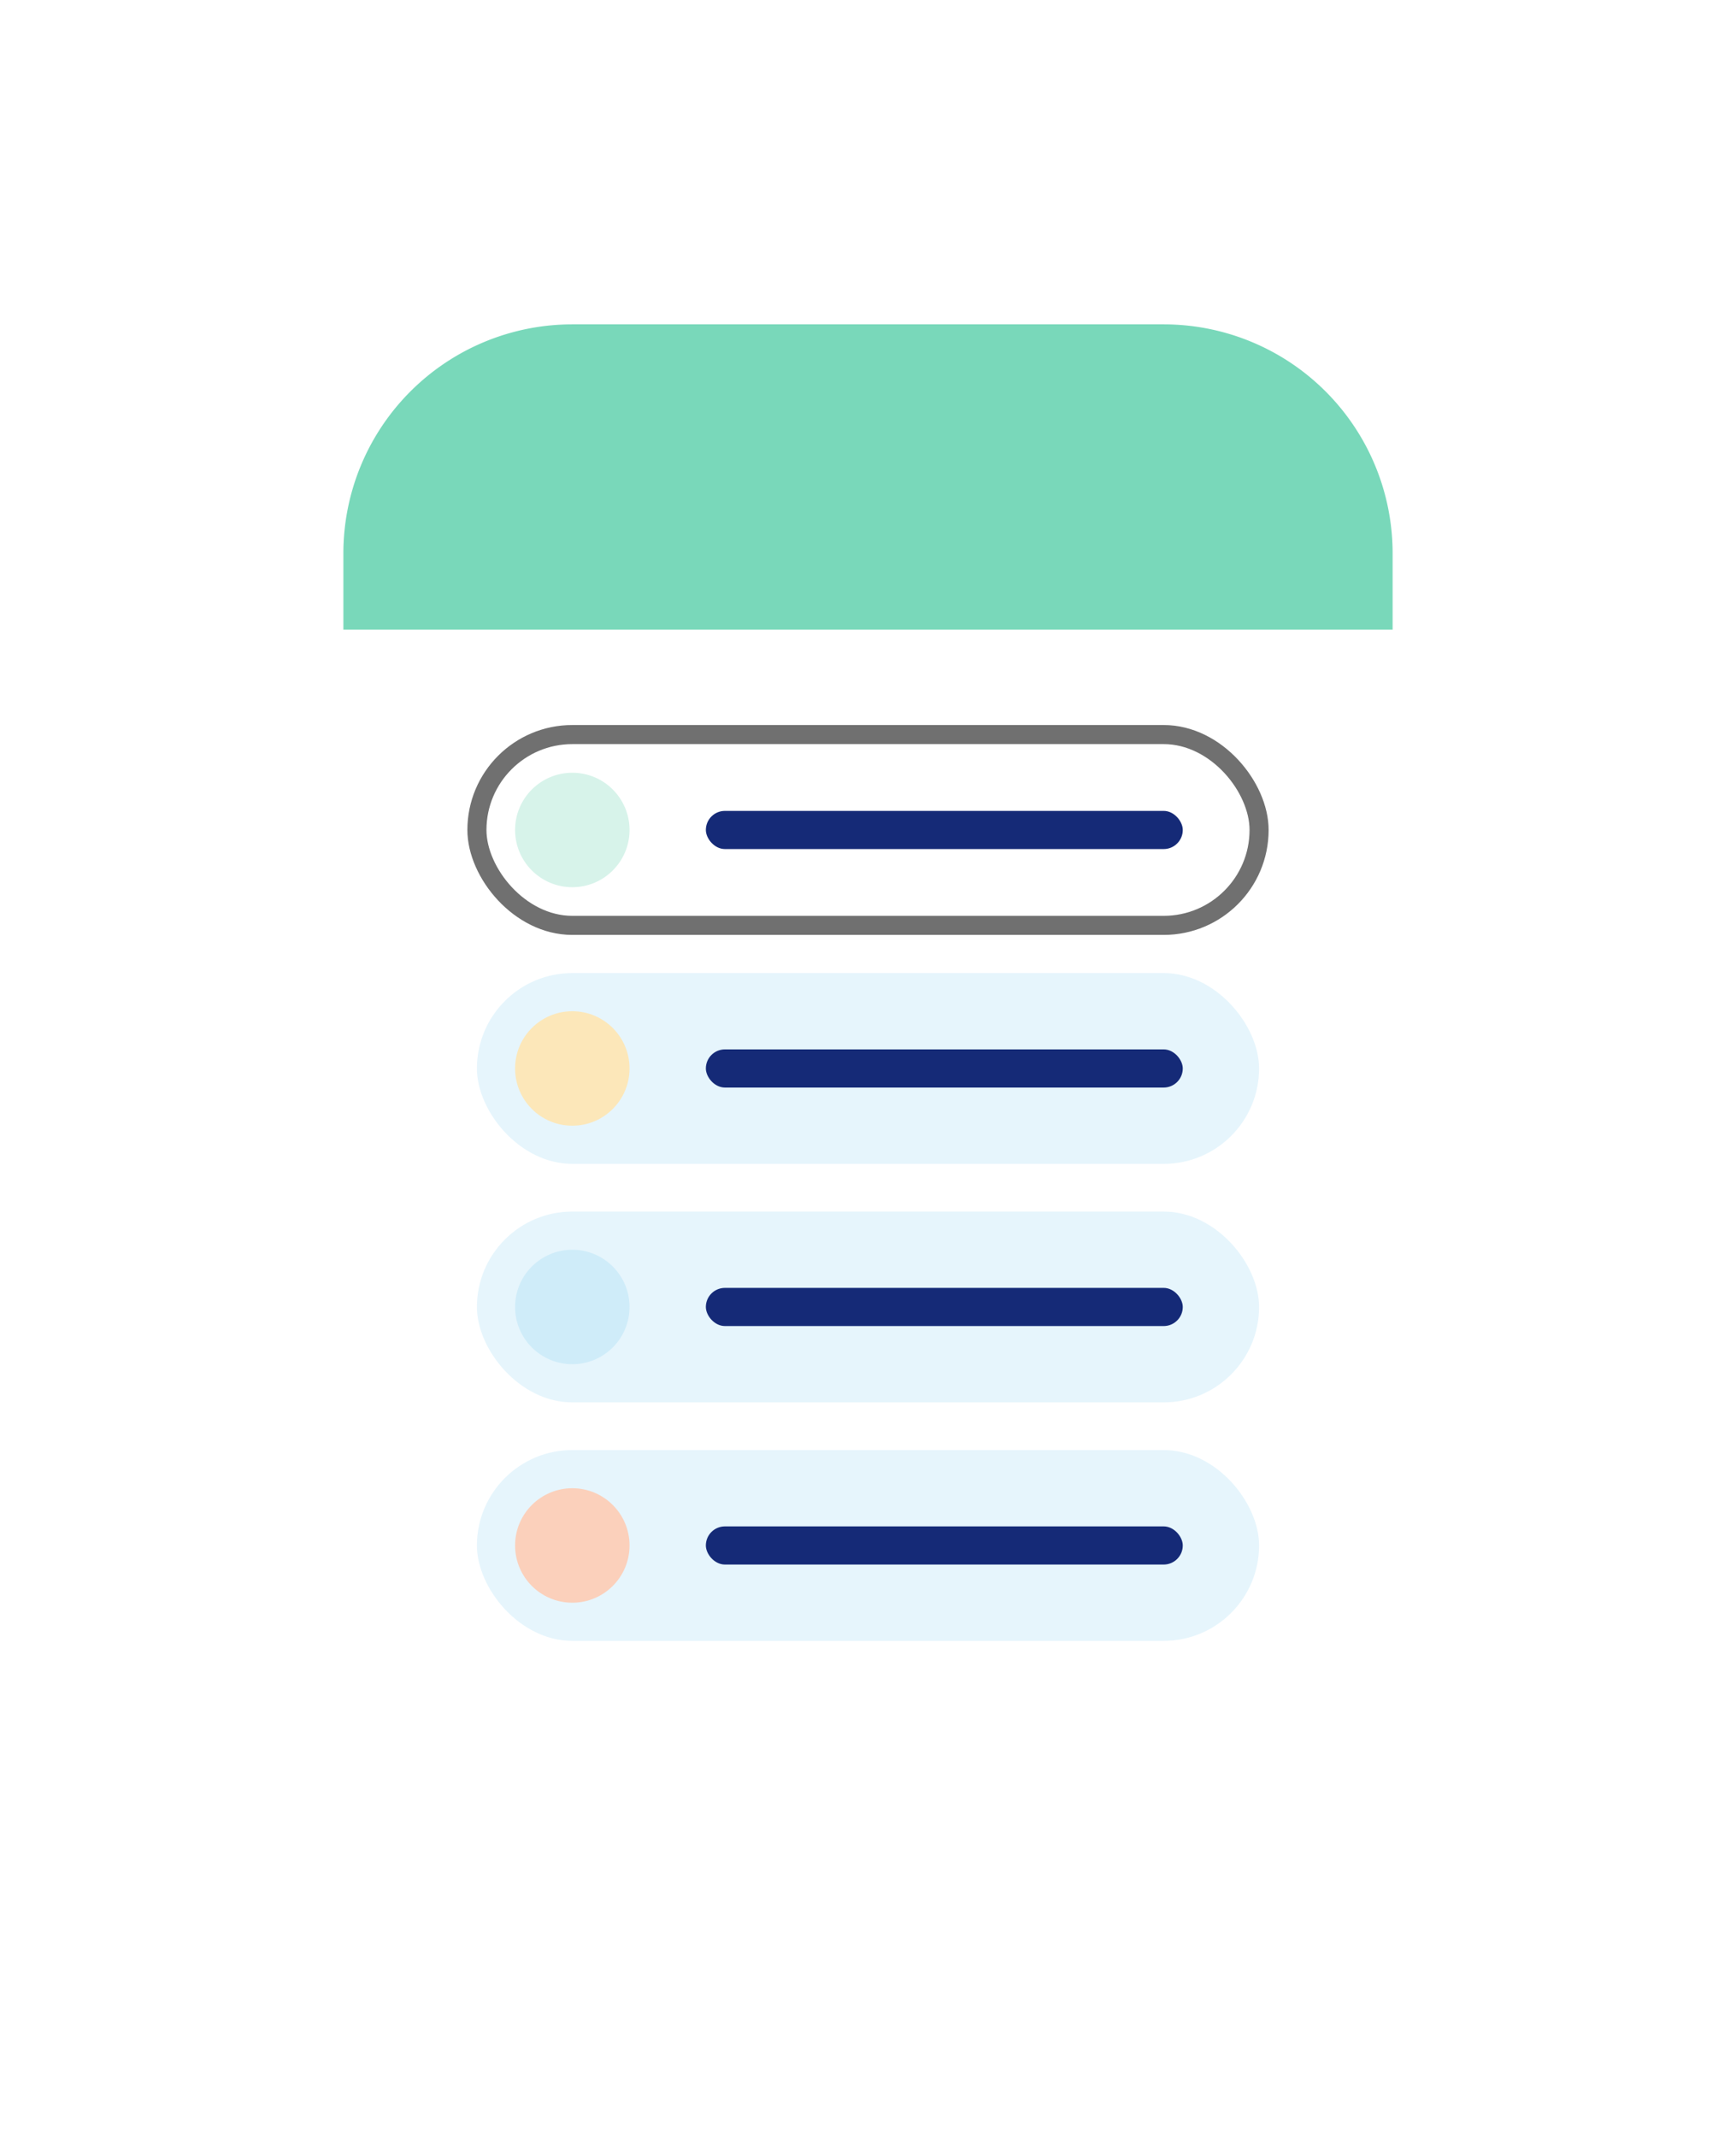 <?xml version="1.0" encoding="UTF-8"?>
<svg xmlns="http://www.w3.org/2000/svg" xmlns:xlink="http://www.w3.org/1999/xlink" width="182" height="224" viewBox="0 0 182 224">
  <defs>
    <filter id="Rectangle" x="30" y="30" width="122" height="164" filterUnits="userSpaceOnUse">
      <feOffset dy="2"></feOffset>
      <feGaussianBlur stdDeviation="2" result="blur"></feGaussianBlur>
      <feFlood flood-color="#152a77" flood-opacity="0.302"></feFlood>
      <feComposite operator="in" in2="blur"></feComposite>
    </filter>
    <filter id="Rectangle-2" x="0" y="0" width="182" height="224" filterUnits="userSpaceOnUse">
      <feOffset dy="2"></feOffset>
      <feGaussianBlur stdDeviation="12" result="blur-2"></feGaussianBlur>
      <feFlood flood-color="#152a77" flood-opacity="0.102"></feFlood>
      <feComposite operator="in" in2="blur-2"></feComposite>
      <feComposite in="SourceGraphic"></feComposite>
    </filter>
  </defs>
  <g id="Group_8" data-name="Group 8" transform="translate(36 34)">
    <g id="Rectangle-3" data-name="Rectangle">
      <g transform="matrix(1, 0, 0, 1, -36, -34)" filter="url(#Rectangle)">
        <rect id="Rectangle-4" data-name="Rectangle" width="110" height="152" rx="24" transform="translate(36 34)" fill="#fff"></rect>
      </g>
      <g transform="matrix(1, 0, 0, 1, -36, -34)" filter="url(#Rectangle-2)">
        <rect id="Rectangle-5" data-name="Rectangle" width="110" height="152" rx="24" transform="translate(36 34)" fill="#fff"></rect>
      </g>
    </g>
    <path id="Rectangle-6" data-name="Rectangle" d="M24,0H86a24,24,0,0,1,24,24v8a0,0,0,0,1,0,0H0a0,0,0,0,1,0,0V24A24,24,0,0,1,24,0Z" fill="#79d8ba"></path>
    <rect id="Rectangle-7" data-name="Rectangle" width="82" height="20" rx="10" transform="translate(14 43)" fill="#fff" stroke="#707070" stroke-miterlimit="10" stroke-width="2"></rect>
    <rect id="Rectangle-8" data-name="Rectangle" width="50" height="4" rx="2" transform="translate(38 51)" fill="#152a77"></rect>
    <rect id="Rectangle_Copy" data-name="Rectangle Copy" width="82" height="20" rx="10" transform="translate(14 68)" fill="rgba(0,154,222,0.1)"></rect>
    <rect id="Rectangle_Copy_2" data-name="Rectangle Copy 2" width="82" height="20" rx="10" transform="translate(14 93)" fill="rgba(0,154,222,0.1)"></rect>
    <rect id="Rectangle_Copy_3" data-name="Rectangle Copy 3" width="82" height="20" rx="10" transform="translate(14 118)" fill="rgba(0,154,222,0.1)"></rect>
    <circle id="Oval" cx="6" cy="6" r="6" transform="translate(18 47)" fill="#d7f3ea"></circle>
    <circle id="Oval_Copy_4" data-name="Oval Copy 4" cx="6" cy="6" r="6" transform="translate(18 72)" fill="#fce7b9"></circle>
    <circle id="Oval_Copy_5" data-name="Oval Copy 5" cx="6" cy="6" r="6" transform="translate(18 97)" fill="rgba(0,154,222,0.1)"></circle>
    <circle id="Oval_Copy_6" data-name="Oval Copy 6" cx="6" cy="6" r="6" transform="translate(18 122)" fill="#fbd0bb"></circle>
    <rect id="Rectangle_Copy_4" data-name="Rectangle Copy 4" width="50" height="4" rx="2" transform="translate(38 76)" fill="#152a77"></rect>
    <rect id="Rectangle_Copy_5" data-name="Rectangle Copy 5" width="50" height="4" rx="2" transform="translate(38 101)" fill="#152a77"></rect>
    <rect id="Rectangle_Copy_5-2" data-name="Rectangle Copy 5" width="50" height="4" rx="2" transform="translate(38 126)" fill="#152a77"></rect>
  </g>
</svg>
